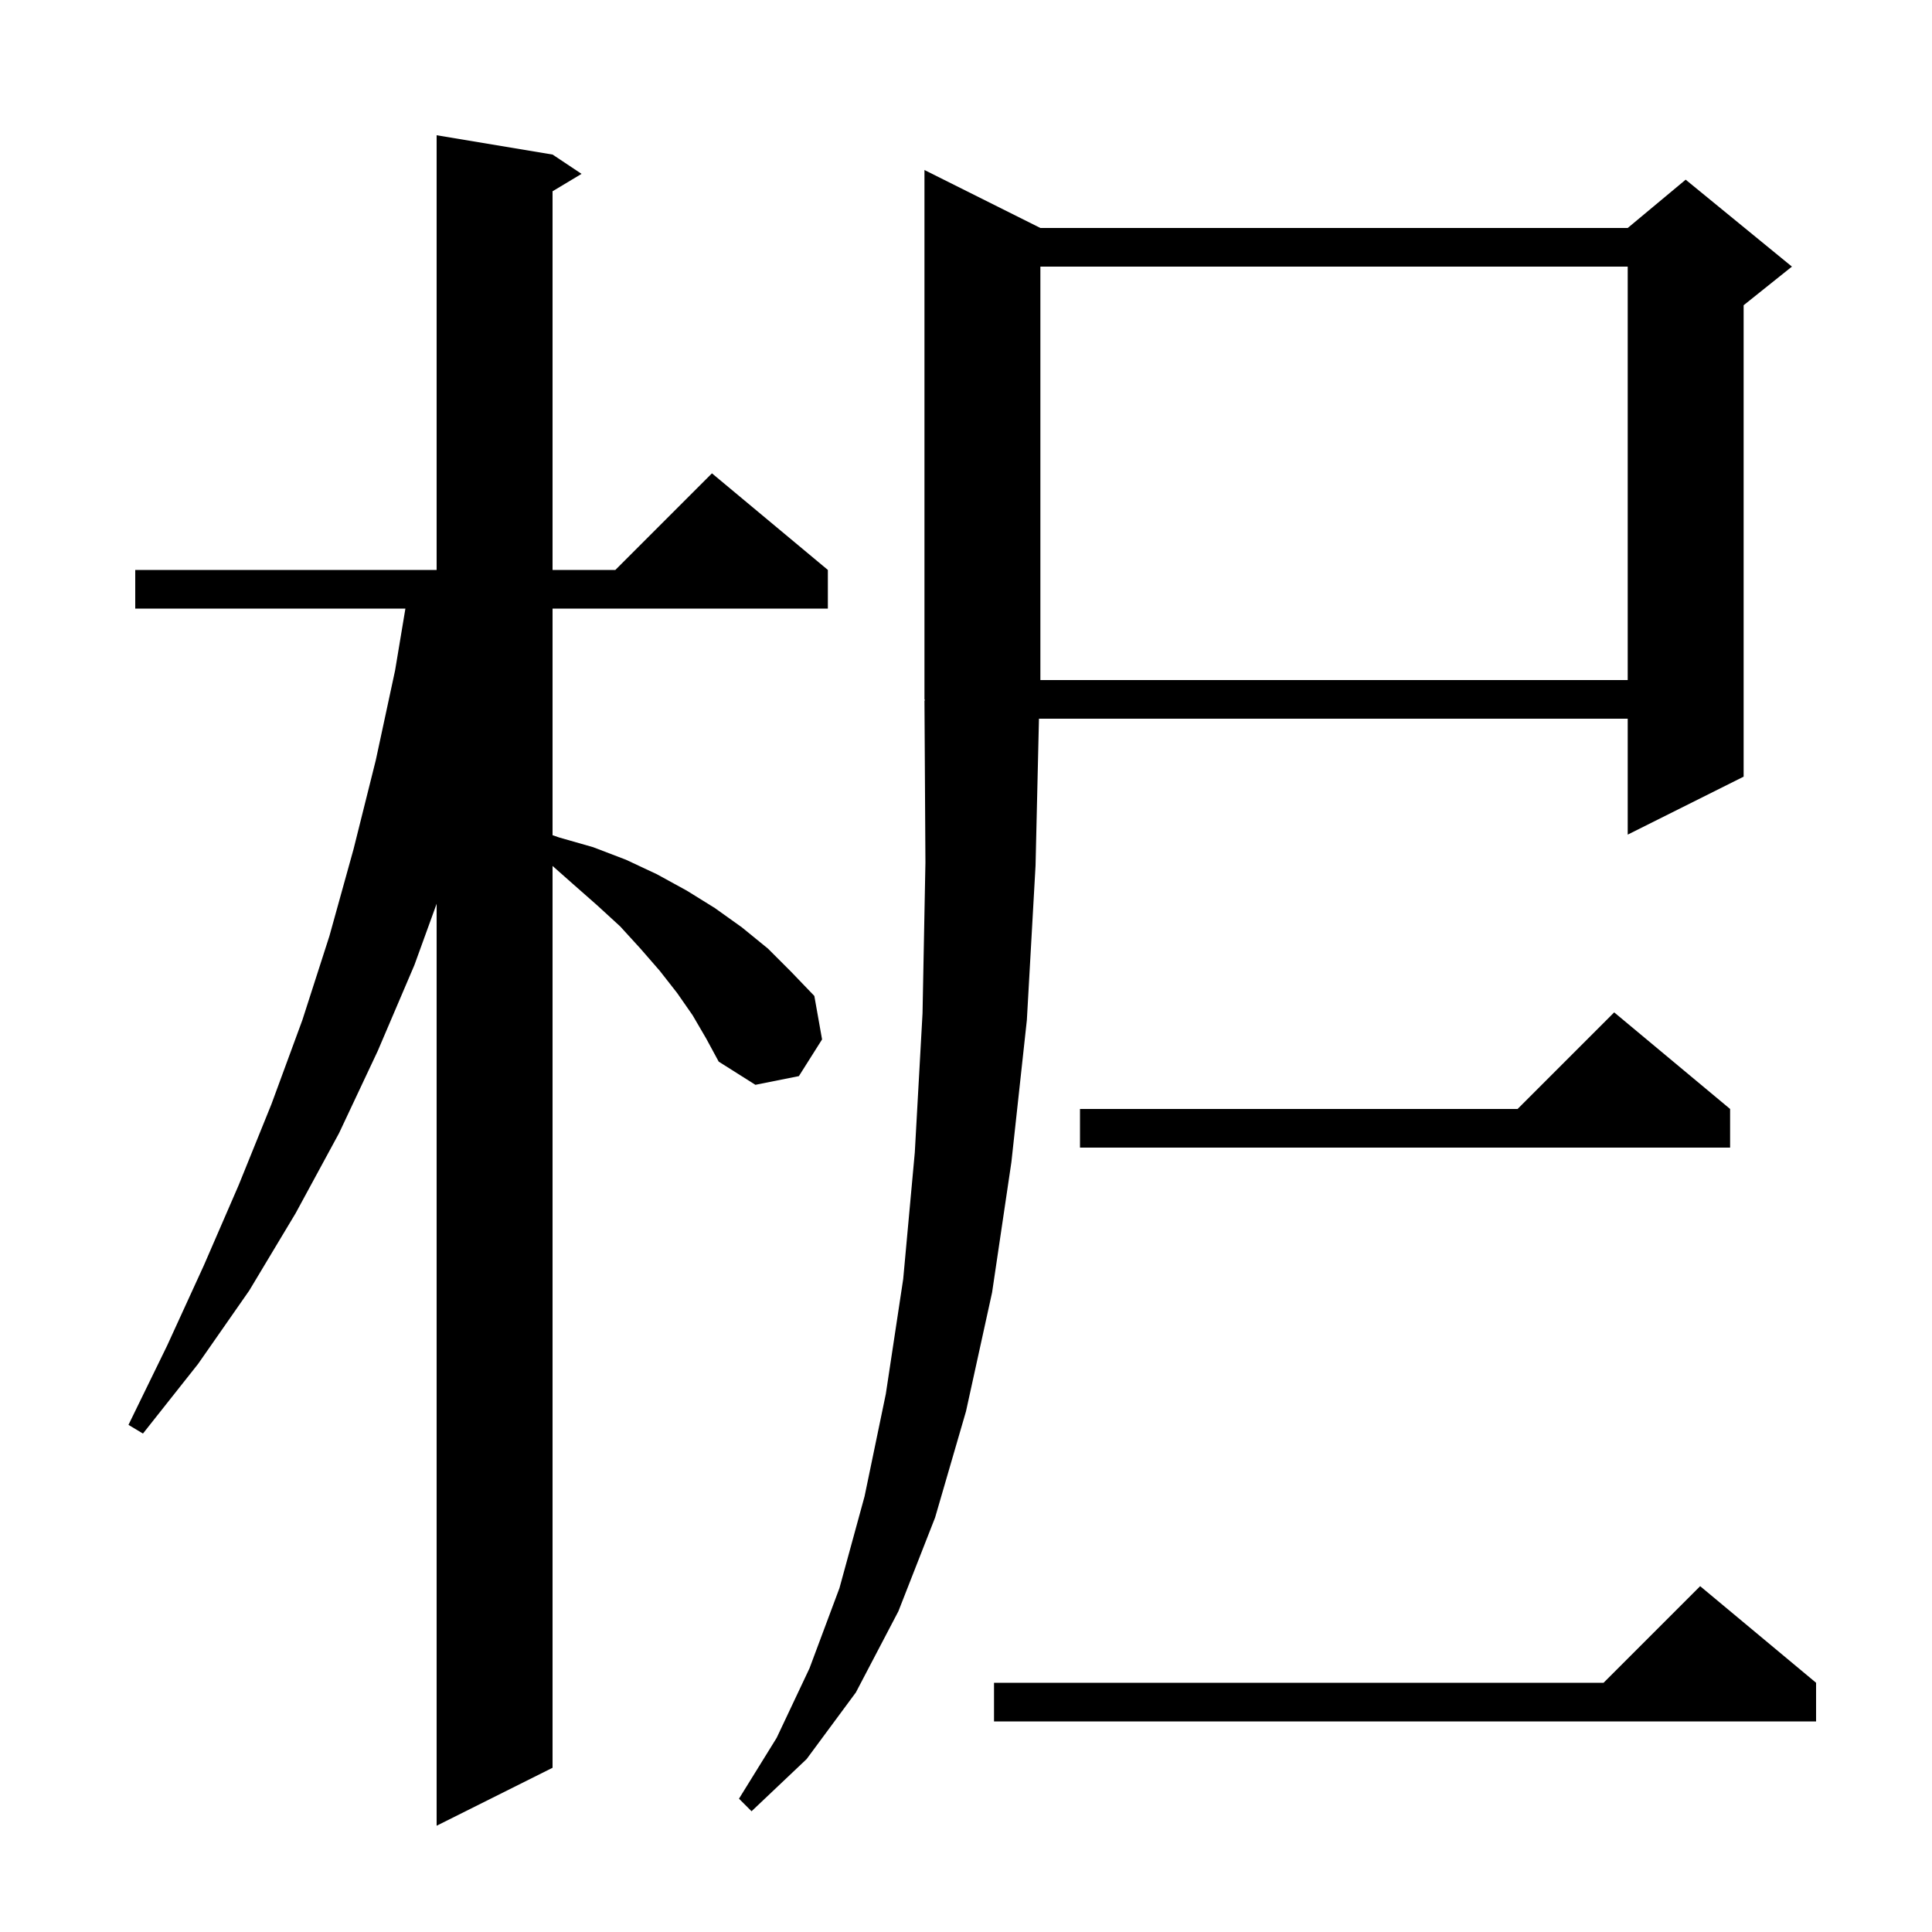 <svg xmlns="http://www.w3.org/2000/svg" xmlns:xlink="http://www.w3.org/1999/xlink" version="1.1" baseProfile="full" viewBox="0 0 200 200" width="200" height="200"><g fill="currentColor"><path d="M 71.7 105.1 L 70.1 102.8 L 68.3 100.5 L 66.3 98.2 L 64.2 95.9 L 61.8 93.7 L 59.3 91.5 L 57.2 89.642 L 57.2 183.0 L 45.2 189.0 L 45.2 93.558 L 42.9 99.9 L 39.1 108.8 L 35.1 117.3 L 30.6 125.6 L 25.8 133.6 L 20.5 141.2 L 14.8 148.4 L 13.3 147.5 L 17.3 139.3 L 21.1 131.0 L 24.7 122.7 L 28.1 114.3 L 31.3 105.6 L 34.1 96.9 L 36.6 87.9 L 38.9 78.7 L 40.9 69.4 L 41.967 63.0 L 14.0 63.0 L 14.0 59.0 L 45.2 59.0 L 45.2 14.0 L 57.2 16.0 L 60.2 18.0 L 57.2 19.8 L 57.2 59.0 L 63.7 59.0 L 73.7 49.0 L 85.7 59.0 L 85.7 63.0 L 57.2 63.0 L 57.2 86.46 L 57.9 86.7 L 61.4 87.7 L 64.8 89.0 L 68.0 90.5 L 71.1 92.2 L 74.0 94.0 L 76.8 96.0 L 79.5 98.2 L 81.9 100.6 L 84.3 103.1 L 85.1 107.6 L 82.7 111.4 L 78.2 112.3 L 74.4 109.9 L 73.1 107.5 Z M 107.7 23.6 L 168.5 23.6 L 174.5 18.6 L 185.5 27.6 L 180.5 31.6 L 180.5 80.4 L 168.5 86.4 L 168.5 74.4 L 107.553 74.4 L 107.2 89.6 L 106.3 105.6 L 104.7 120.3 L 102.7 133.8 L 100.0 146.1 L 96.8 157.1 L 93.0 166.8 L 88.6 175.2 L 83.5 182.1 L 77.8 187.5 L 76.5 186.2 L 80.4 179.9 L 83.8 172.7 L 86.9 164.4 L 89.5 154.9 L 91.7 144.3 L 93.5 132.4 L 94.7 119.3 L 95.5 104.9 L 95.8 89.3 L 95.7 72.5 L 95.766 72.499 L 95.7 72.4 L 95.7 17.6 Z M 188.0 174.2 L 188.0 178.2 L 102.9 178.2 L 102.9 174.2 L 166.0 174.2 L 176.0 164.2 Z M 179.1 114.8 L 179.1 118.8 L 111.8 118.8 L 111.8 114.8 L 157.1 114.8 L 167.1 104.8 Z M 107.7 27.6 L 107.7 70.4 L 168.5 70.4 L 168.5 27.6 Z "/></g></svg>